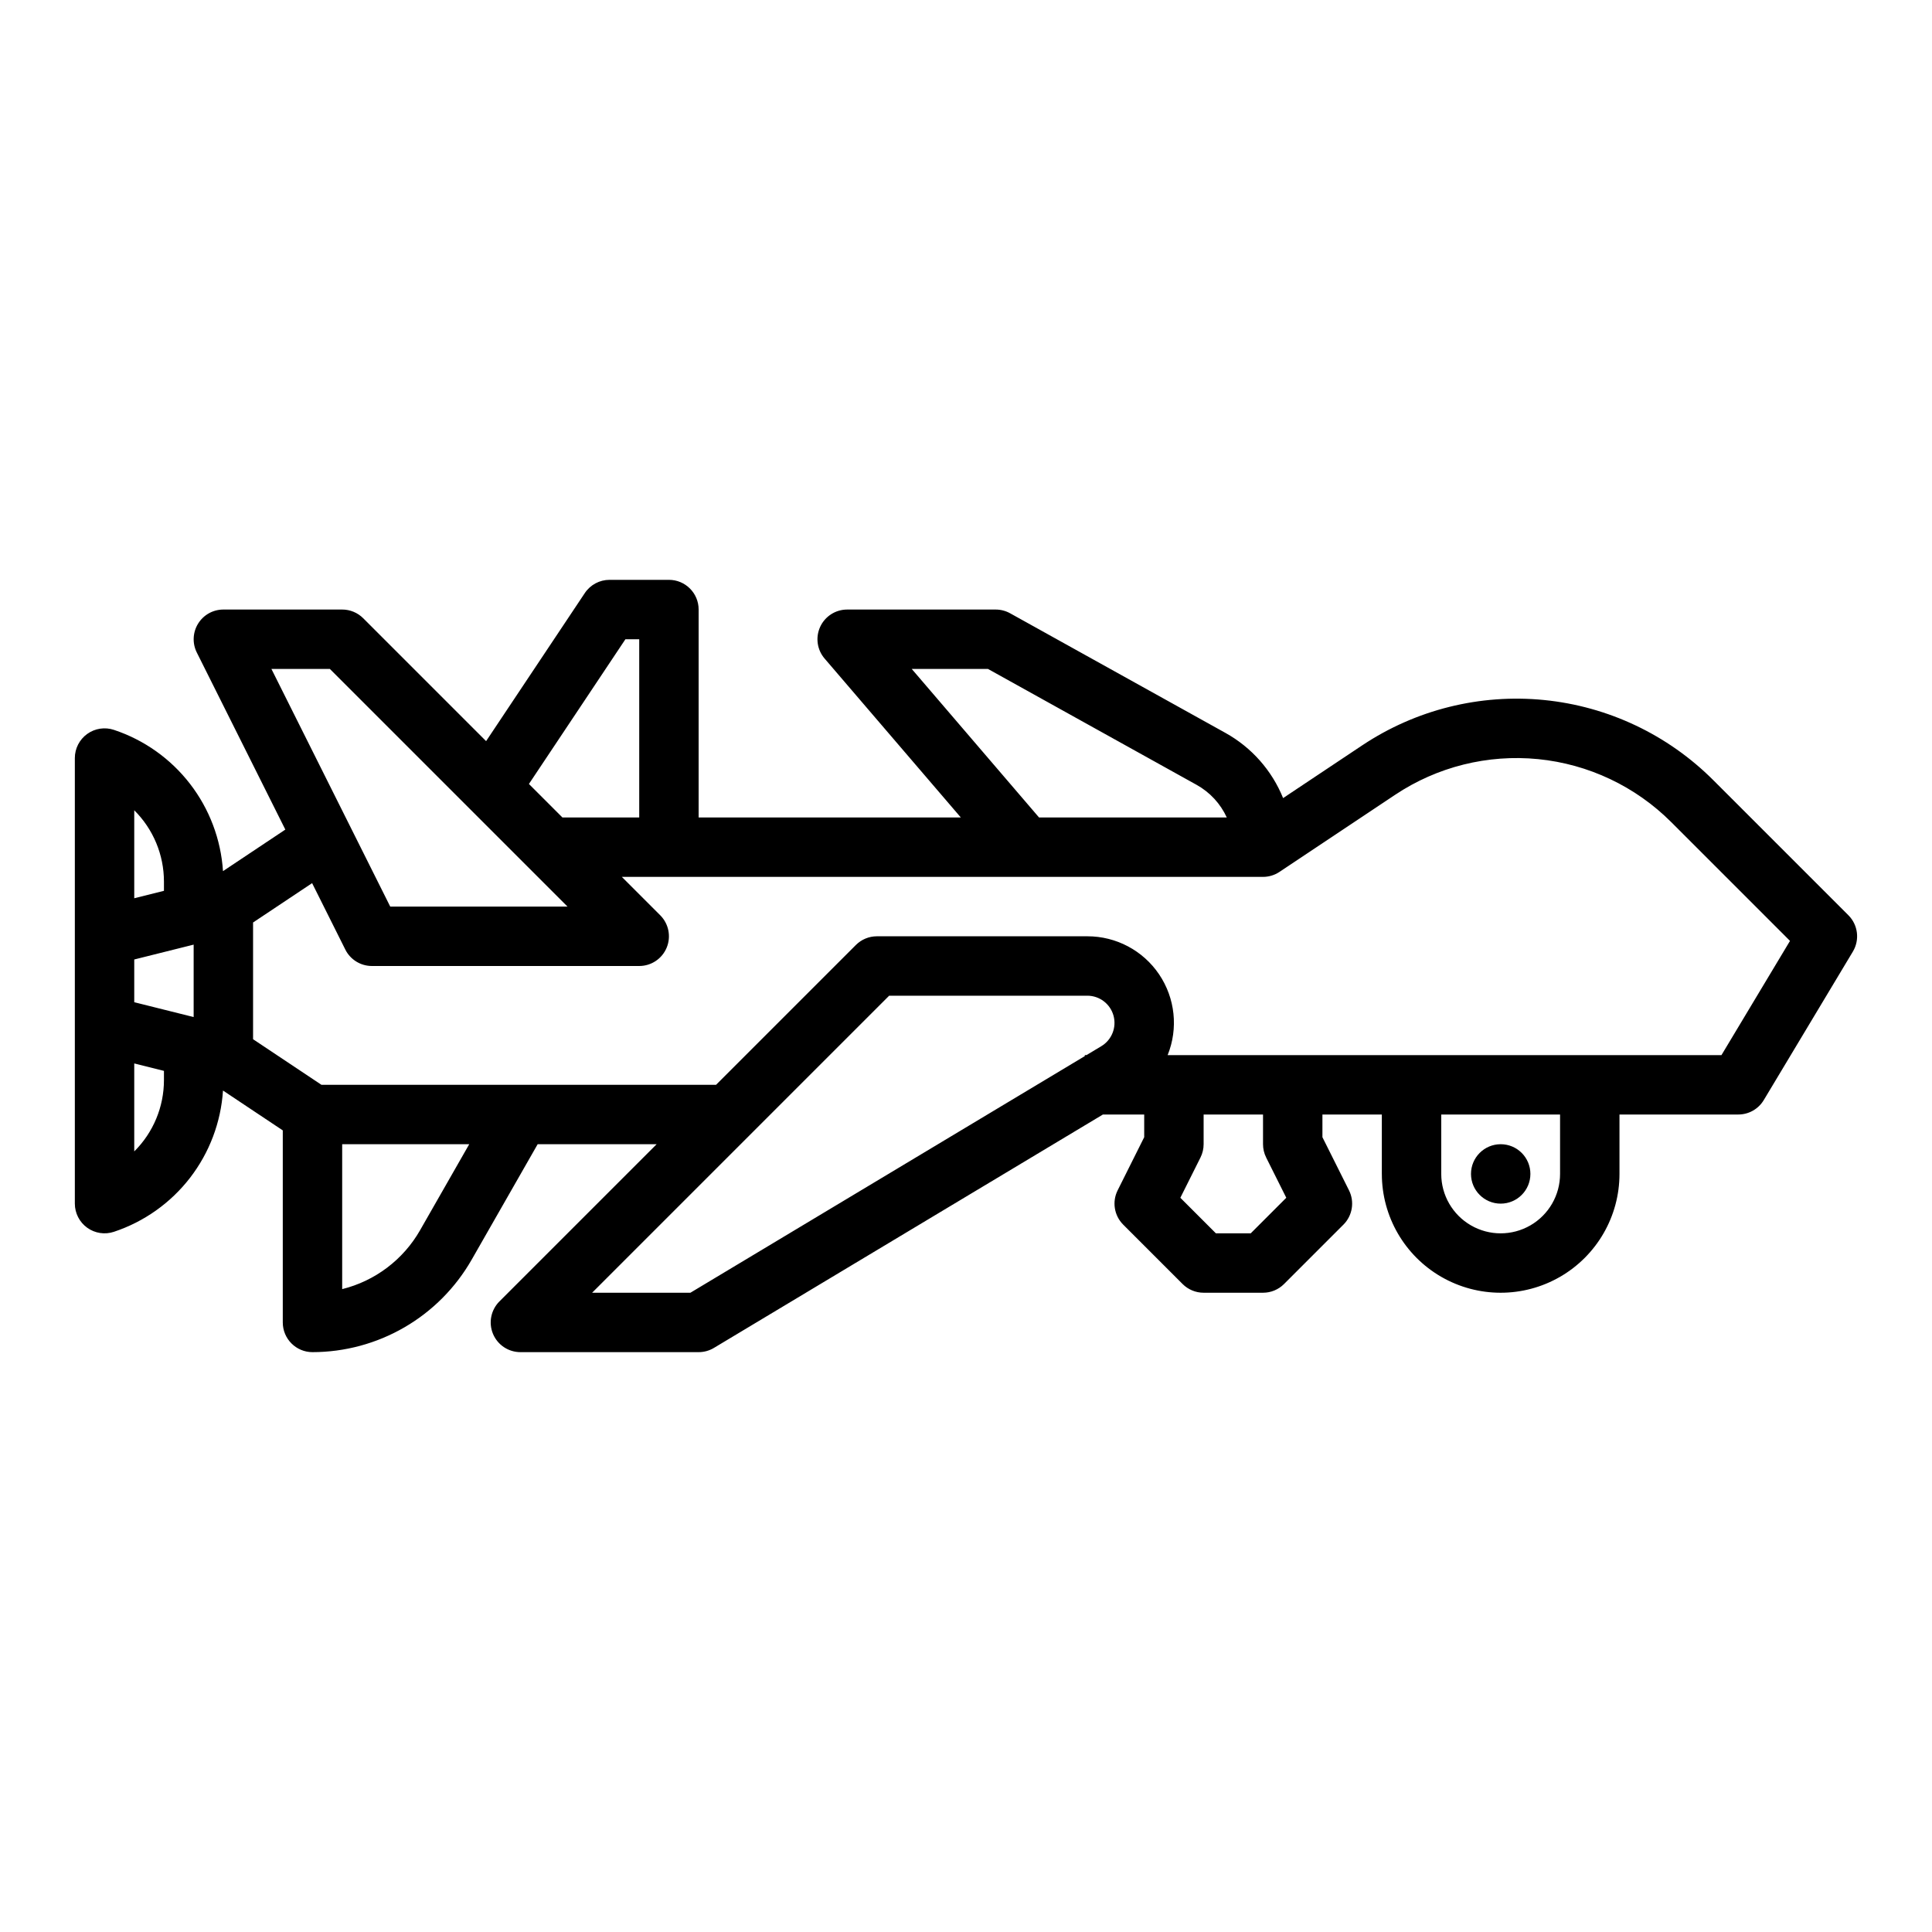 <?xml version="1.0" encoding="UTF-8"?>
<!-- Uploaded to: SVG Repo, www.svgrepo.com, Generator: SVG Repo Mixer Tools -->
<svg fill="#000000" width="800px" height="800px" version="1.1" viewBox="144 144 512 512" xmlns="http://www.w3.org/2000/svg">
 <g>
  <path d="m598.04 350.75c-12.055-12.055-27.914-19.562-44.879-21.242-16.965-1.68-33.988 2.57-48.176 12.027l-20.949 13.965v0.004c-2.965-7.328-8.352-13.422-15.262-17.266l-57.086-31.715c-1.168-0.648-2.484-0.988-3.82-0.988h-39.359c-3.074 0-5.867 1.789-7.152 4.582-1.285 2.793-0.828 6.078 1.176 8.41l36.094 42.109h-69.48v-55.102c0-4.348-3.523-7.871-7.871-7.871h-15.742c-2.633 0-5.09 1.312-6.551 3.504l-26.16 39.242-32.57-32.57c-1.477-1.477-3.481-2.305-5.566-2.305h-31.488c-2.731 0-5.266 1.41-6.699 3.734-1.434 2.32-1.562 5.219-0.344 7.656l23.461 46.922-16.52 11.012c-0.547-8.406-3.59-16.457-8.734-23.125-5.148-6.672-12.172-11.652-20.164-14.309-2.402-0.801-5.039-0.398-7.094 1.082-2.051 1.48-3.269 3.856-3.269 6.387v118.08c0.004 2.527 1.219 4.906 3.269 6.383 2.055 1.48 4.691 1.883 7.094 1.082 7.992-2.656 15.016-7.637 20.164-14.305 5.144-6.668 8.188-14.723 8.734-23.129l15.844 10.562v50.891c0 4.348 3.523 7.875 7.871 7.875 8.562-0.012 16.969-2.281 24.371-6.578 7.402-4.293 13.543-10.469 17.797-17.895l17.508-30.633h31.531l-41.664 41.664h-0.004c-2.25 2.254-2.926 5.641-1.707 8.582 1.219 2.941 4.09 4.859 7.273 4.859h47.23c1.43 0 2.828-0.387 4.051-1.121l103.09-61.855h10.941v6.012l-7.039 14.082c-1.516 3.031-0.922 6.691 1.473 9.09l15.742 15.742c1.477 1.477 3.481 2.305 5.57 2.305h15.742c2.086 0 4.09-0.828 5.566-2.305l15.742-15.742h0.004c2.394-2.398 2.988-6.059 1.473-9.09l-7.043-14.082v-6.012h15.742v15.742h0.004c0 11.25 6 21.645 15.742 27.27 9.742 5.625 21.746 5.625 31.488 0s15.746-16.02 15.746-27.27v-15.742h31.488c2.766 0 5.328-1.453 6.75-3.824l23.617-39.359c1.855-3.098 1.367-7.062-1.184-9.617zm-212.42-29.473h20.203l55.305 30.723c3.512 1.957 6.309 4.984 7.981 8.637h-49.754zm-75.879-7.871h3.66v47.23h-20.355l-8.875-8.875zm-78.32 7.871 62.977 62.977h-46.98l-31.488-62.977zm-51.844 88.32v-11.324l15.742-3.938v19.195zm7.871-31.938v2.418l-7.871 1.969v-23.316c5.043 5.008 7.879 11.82 7.871 18.93zm-7.871 71.477v-23.312l7.871 1.969v2.418c0.008 7.106-2.828 13.922-7.871 18.926zm75.73 20.914v0.004c-4.465 7.785-11.914 13.414-20.625 15.574v-38.398h33.668zm71.656 16.539h-26.047l78.719-78.719h52.512c3.238 0 6.078 2.16 6.945 5.281 0.863 3.121-0.461 6.438-3.238 8.105l-3.93 2.356h-0.441v0.266zm152.58-35.84 5.336 10.668-9.426 9.43h-9.223l-9.426-9.426 5.336-10.668v-0.004c0.547-1.09 0.832-2.297 0.832-3.519v-7.871h15.742v7.871c0 1.223 0.285 2.43 0.832 3.519zm77.891 4.352c0 5.625-3 10.824-7.871 13.637s-10.871 2.812-15.742 0c-4.871-2.812-7.875-8.012-7.875-13.637v-15.742h31.488zm42.773-31.488h-146.77c2.852-7.066 2.004-15.09-2.266-21.406-4.266-6.316-11.398-10.094-19.02-10.082h-55.77c-2.09 0-4.09 0.832-5.566 2.309l-37.055 37.055h-104.57l-18.125-12.086v-30.934l15.645-10.43 8.805 17.609h-0.004c1.336 2.664 4.062 4.352 7.043 4.352h70.848c3.184 0 6.055-1.918 7.273-4.859 1.219-2.945 0.543-6.328-1.707-8.582l-10.176-10.176h169.92c1.555 0 3.074-0.461 4.367-1.324l30.637-20.422c11.156-7.438 24.547-10.781 37.891-9.461 13.344 1.32 25.816 7.227 35.297 16.707l31.465 31.465z"/>
  <path d="m549.57 455.1c0 4.348-3.523 7.875-7.871 7.875-4.348 0-7.871-3.527-7.871-7.875 0-4.348 3.523-7.871 7.871-7.871 4.348 0 7.871 3.523 7.871 7.871"/>
 </g>
</svg>
